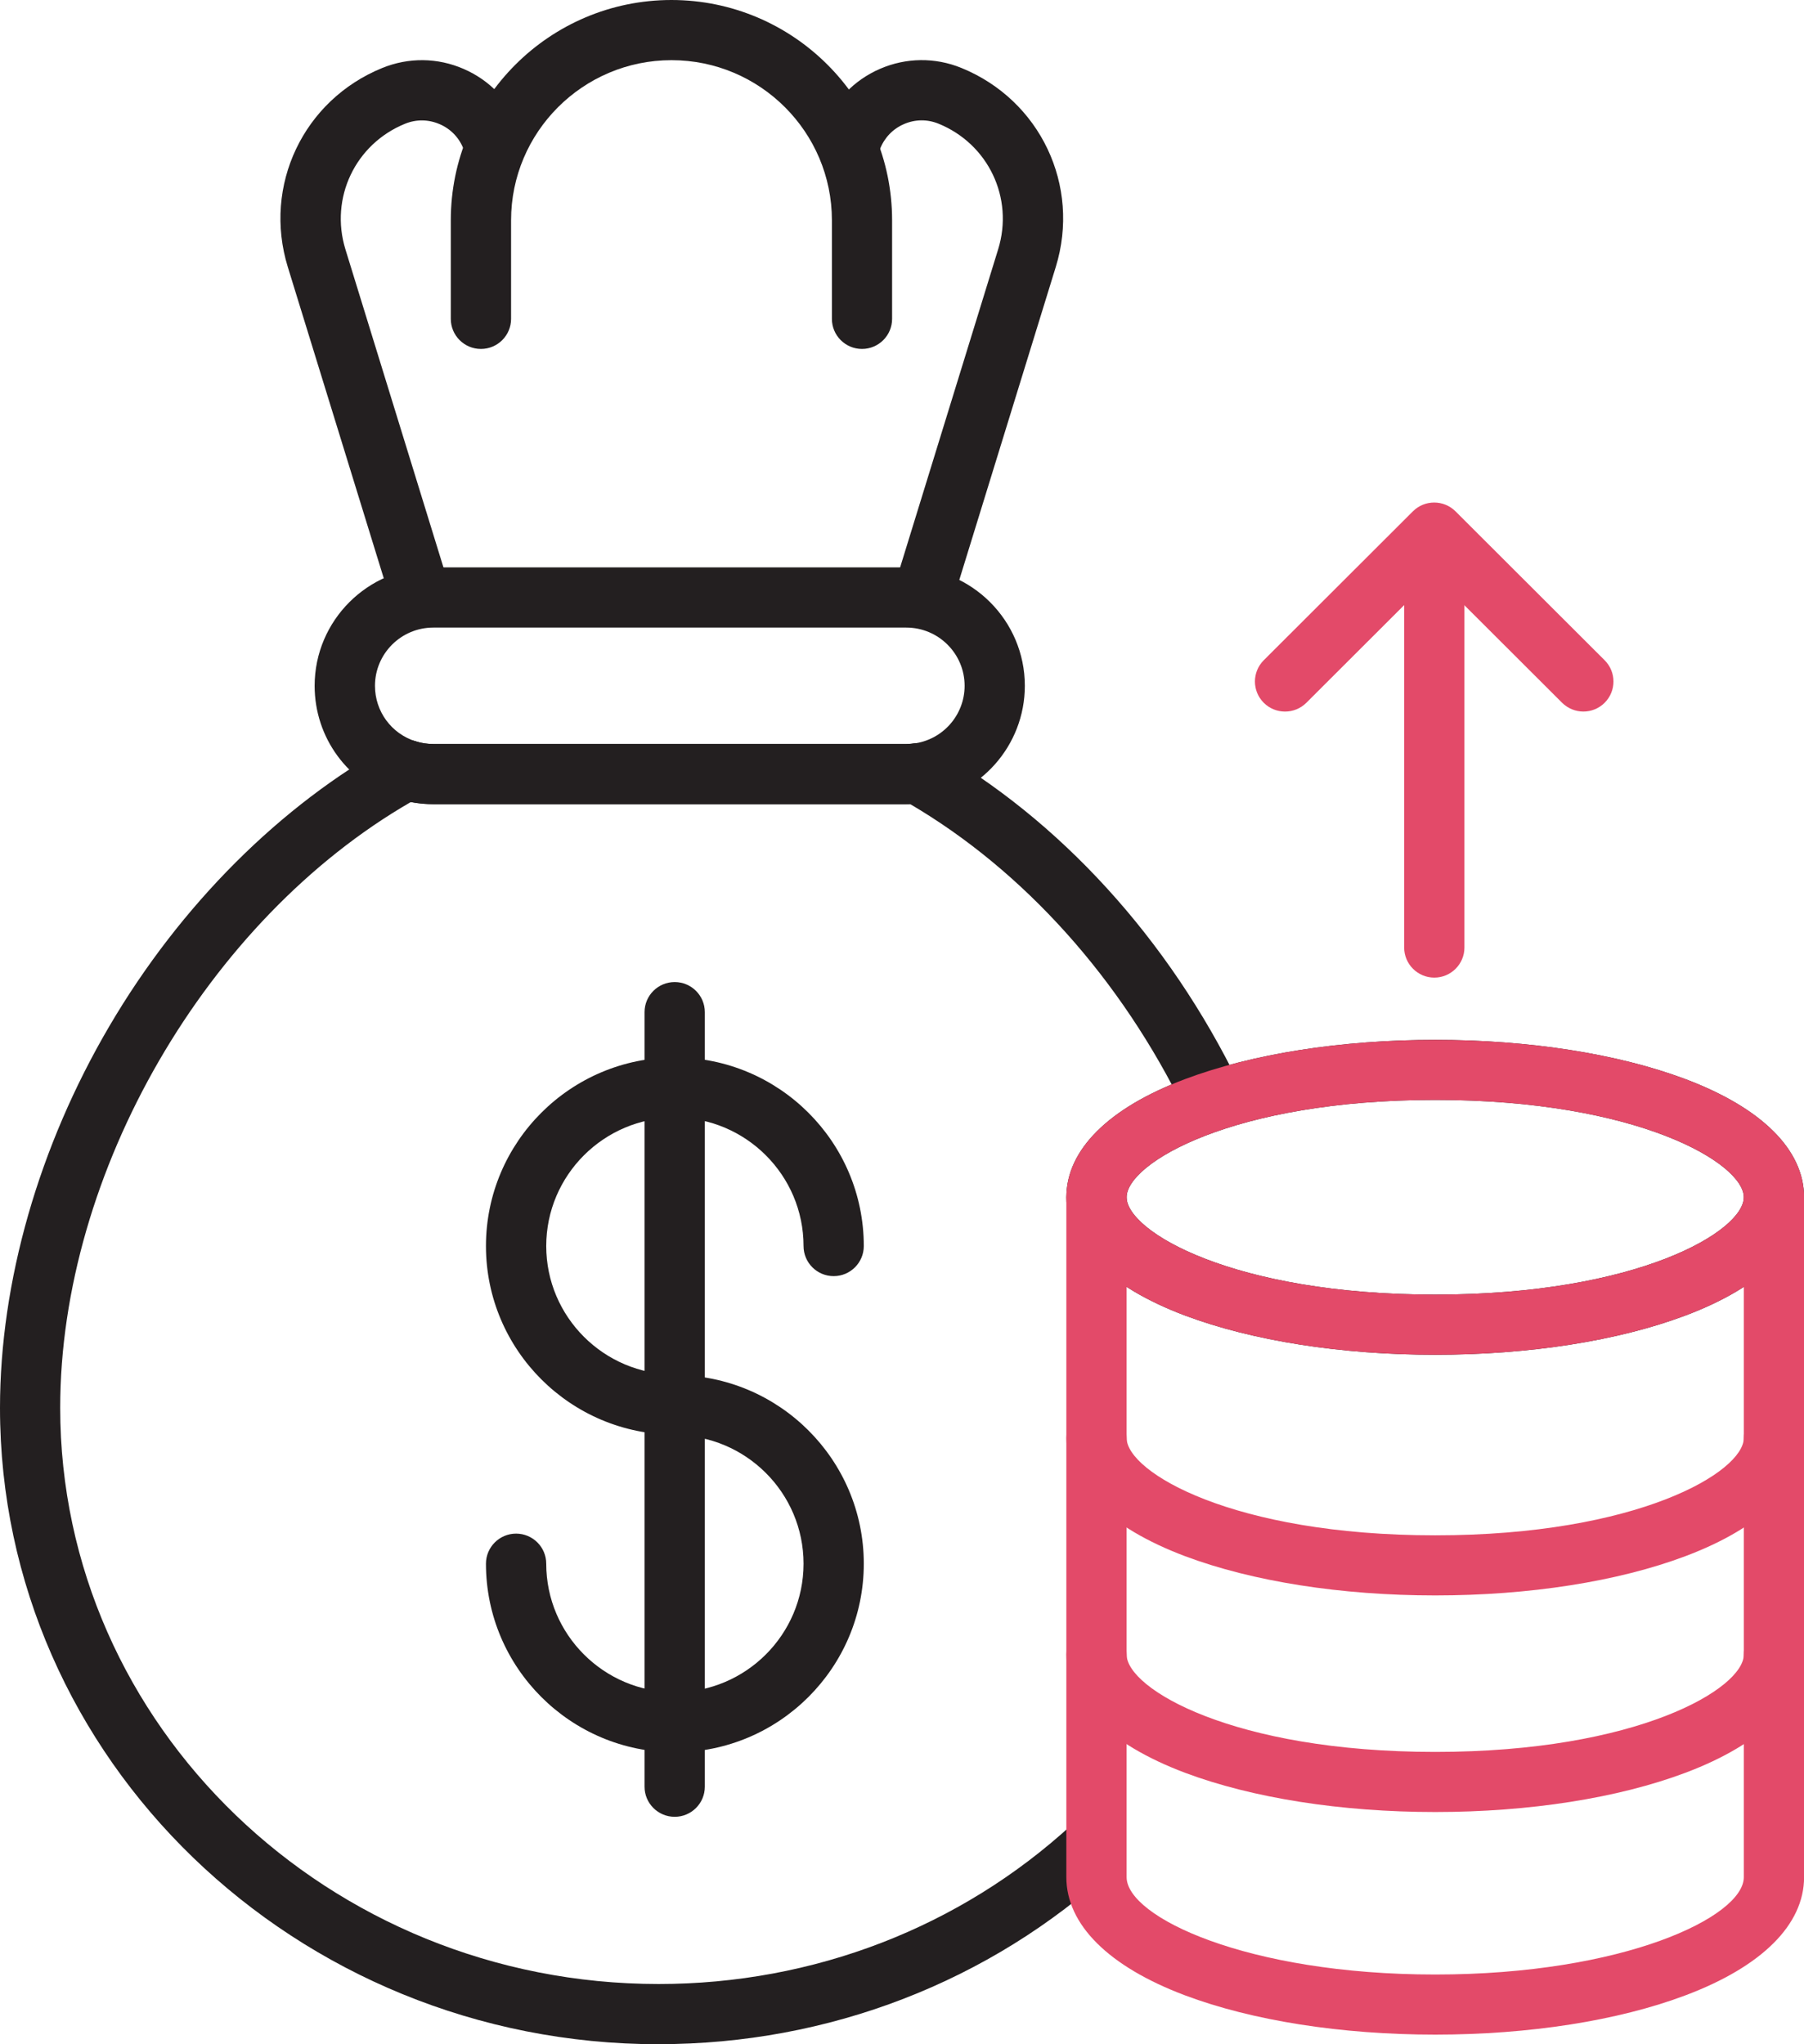 <svg width="90" height="102" viewBox="0 0 90 102" fill="none" xmlns="http://www.w3.org/2000/svg">
<g clip-path="url(#clip0_154_25889)">
<path d="M33.669 71.584C28.471 71.584 24.244 67.364 24.244 62.173C24.244 56.983 28.471 52.762 33.669 52.762C38.867 52.762 43.094 56.983 43.094 62.173C43.094 63.002 42.421 63.674 41.591 63.674C40.761 63.674 40.088 63.002 40.088 62.173C40.088 58.64 37.208 55.764 33.669 55.764C30.131 55.764 27.251 58.64 27.251 62.173C27.251 65.707 30.131 68.582 33.669 68.582C34.499 68.582 35.172 69.255 35.172 70.083C35.172 70.912 34.499 71.584 33.669 71.584Z" fill="#231F20"/>
<path d="M33.669 87.434C28.471 87.434 24.244 83.214 24.244 78.023C24.244 77.195 24.918 76.522 25.747 76.522C26.577 76.522 27.251 77.195 27.251 78.023C27.251 81.557 30.131 84.433 33.669 84.433C37.208 84.433 40.088 81.557 40.088 78.023C40.088 74.49 37.208 71.614 33.669 71.614C32.84 71.614 32.166 70.942 32.166 70.113C32.166 69.285 32.84 68.612 33.669 68.612C38.867 68.612 43.094 72.833 43.094 78.023C43.094 83.214 38.867 87.434 33.669 87.434Z" fill="#231F20"/>
<path d="M33.66 90.652C32.83 90.652 32.156 89.98 32.156 89.151V50.502C32.156 49.673 32.83 49.001 33.66 49.001C34.489 49.001 35.163 49.673 35.163 50.502V89.151C35.163 89.98 34.489 90.652 33.66 90.652Z" fill="#231F20"/>
<path d="M71.602 67.598C66.912 67.598 62.48 66.901 59.122 65.641C55.304 64.203 53.199 62.107 53.199 59.742C53.199 57.376 55.304 55.278 59.122 53.843C62.48 52.579 66.912 51.886 71.602 51.886C76.291 51.886 80.723 52.582 84.081 53.843C87.899 55.281 90.004 57.376 90.004 59.742C90.004 62.107 87.899 64.206 84.081 65.641C80.723 66.904 76.291 67.598 71.602 67.598ZM71.602 54.882C61.494 54.882 56.206 58.043 56.206 59.739C56.206 61.435 61.494 64.596 71.602 64.596C81.709 64.596 86.997 61.435 86.997 59.739C86.997 58.043 81.709 54.882 71.602 54.882Z" fill="#231F20"/>
<path d="M71.556 48.779C70.726 48.779 70.053 48.106 70.053 47.278V27.783C70.053 26.955 70.726 26.282 71.556 26.282C72.386 26.282 73.059 26.955 73.059 27.783V47.278C73.059 48.106 72.386 48.779 71.556 48.779Z" fill="#E34A69"/>
<path d="M78.996 35.504C78.611 35.504 78.227 35.357 77.932 35.066L71.552 28.696L65.173 35.066C64.586 35.651 63.633 35.651 63.047 35.066C62.461 34.48 62.461 33.529 63.047 32.944L70.488 25.514C71.074 24.928 72.027 24.928 72.614 25.514L80.054 32.944C80.641 33.529 80.641 34.48 80.054 35.066C79.76 35.36 79.375 35.504 78.99 35.504H78.996Z" fill="#E34A69"/>
<path d="M32.863 102C14.743 102 0 87.755 0 70.248C0 63.962 1.936 57.202 5.451 51.21C8.992 45.17 14.004 40.16 19.557 37.107C19.918 36.909 20.344 36.867 20.735 36.99C21.021 37.08 21.319 37.125 21.616 37.125H45.214C45.316 37.125 45.43 37.116 45.571 37.101C45.89 37.062 46.215 37.125 46.494 37.284C52.859 40.883 58.303 46.851 61.818 54.092C62.179 54.836 61.869 55.737 61.12 56.097C60.375 56.46 59.473 56.148 59.112 55.401C55.931 48.853 51.076 43.447 45.406 40.121C45.34 40.121 45.274 40.124 45.211 40.124H21.613C21.237 40.124 20.861 40.088 20.495 40.019C10.327 45.885 3.003 58.496 3.003 70.245C3.003 86.099 16.397 98.995 32.86 98.995C40.575 98.995 47.895 96.17 53.475 91.043C54.085 90.481 55.038 90.52 55.598 91.13C56.16 91.739 56.121 92.688 55.51 93.249C49.377 98.89 41.332 101.997 32.86 101.997L32.863 102Z" fill="#231F20"/>
<path d="M45.752 40.091C45.004 40.091 44.354 39.533 44.261 38.773C44.159 37.951 44.745 37.203 45.572 37.101C47.027 36.924 48.124 35.684 48.124 34.219C48.124 32.616 46.82 31.314 45.214 31.314H21.617C20.012 31.314 18.707 32.616 18.707 34.219C18.707 35.492 19.521 36.606 20.736 36.99C21.527 37.239 21.966 38.086 21.713 38.875C21.464 39.665 20.616 40.103 19.825 39.851C17.357 39.071 15.697 36.807 15.697 34.219C15.697 30.962 18.352 28.311 21.614 28.311H45.211C48.473 28.311 51.128 30.962 51.128 34.219C51.128 37.2 48.894 39.719 45.933 40.079C45.87 40.088 45.809 40.091 45.749 40.091H45.752Z" fill="#231F20"/>
<path d="M45.214 40.127H21.616C21.009 40.127 20.408 40.034 19.827 39.851C19.037 39.602 18.598 38.758 18.847 37.966C19.097 37.176 19.942 36.738 20.735 36.987C21.021 37.077 21.319 37.122 21.616 37.122H45.214C45.316 37.122 45.43 37.113 45.571 37.098C46.395 36.996 47.147 37.582 47.246 38.407C47.348 39.23 46.762 39.977 45.935 40.079C45.674 40.112 45.436 40.127 45.211 40.127H45.214Z" fill="#231F20"/>
<path d="M46.232 30.613C46.085 30.613 45.937 30.592 45.79 30.547C44.996 30.304 44.551 29.463 44.795 28.671L49.797 12.439C50.588 9.879 49.307 7.183 46.821 6.171C46.262 5.943 45.649 5.952 45.096 6.192C44.542 6.432 44.118 6.877 43.902 7.438C43.607 8.212 42.739 8.6 41.963 8.306C41.187 8.011 40.796 7.144 41.094 6.369C41.599 5.045 42.594 4.004 43.899 3.436C45.201 2.872 46.644 2.854 47.958 3.388C51.896 4.991 53.922 9.26 52.672 13.319L47.669 29.55C47.471 30.196 46.875 30.61 46.232 30.61V30.613Z" fill="#231F20"/>
<path d="M20.798 30.613C20.155 30.613 19.559 30.199 19.361 29.553L14.358 13.322C13.108 9.263 15.134 4.994 19.072 3.391C20.389 2.857 21.829 2.872 23.131 3.439C24.433 4.004 25.431 5.045 25.936 6.372C26.231 7.147 25.843 8.014 25.067 8.309C24.291 8.603 23.423 8.216 23.128 7.441C22.912 6.877 22.491 6.435 21.934 6.195C21.381 5.955 20.768 5.946 20.209 6.174C17.723 7.186 16.445 9.879 17.233 12.442L22.235 28.674C22.479 29.466 22.034 30.307 21.24 30.55C21.093 30.595 20.945 30.616 20.798 30.616V30.613Z" fill="#231F20"/>
<path d="M43.006 17.411C42.176 17.411 41.503 16.739 41.503 15.91V10.993C41.503 6.586 37.913 3.002 33.5 3.002C29.086 3.002 25.497 6.586 25.497 10.993V15.91C25.497 16.739 24.823 17.411 23.993 17.411C23.164 17.411 22.49 16.739 22.49 15.91V10.993C22.487 4.932 27.427 0 33.497 0C39.567 0 44.506 4.932 44.506 10.993V15.91C44.506 16.739 43.833 17.411 43.003 17.411H43.006Z" fill="#231F20"/>
<path d="M71.602 67.598C66.912 67.598 62.48 66.901 59.122 65.641C55.304 64.203 53.199 62.107 53.199 59.742C53.199 57.376 55.304 55.278 59.122 53.843C62.48 52.579 66.912 51.886 71.602 51.886C76.291 51.886 80.723 52.582 84.081 53.843C87.899 55.281 90.004 57.376 90.004 59.742C90.004 62.107 87.899 64.206 84.081 65.641C80.723 66.904 76.291 67.598 71.602 67.598ZM71.602 54.882C61.494 54.882 56.206 58.043 56.206 59.739C56.206 61.435 61.494 64.596 71.602 64.596C81.709 64.596 86.997 61.435 86.997 59.739C86.997 58.043 81.709 54.882 71.602 54.882Z" fill="#E34A69"/>
<path d="M71.602 101.52C66.912 101.52 62.48 100.823 59.122 99.562C55.304 98.124 53.199 96.029 53.199 93.664V59.742C53.199 58.913 53.873 58.241 54.702 58.241C55.532 58.241 56.206 58.913 56.206 59.742V93.664C56.206 95.645 62.203 98.521 71.602 98.521C80.999 98.521 86.997 95.645 86.997 93.664V59.742C86.997 58.913 87.671 58.241 88.501 58.241C89.33 58.241 90.004 58.913 90.004 59.742V93.664C90.004 96.032 87.899 98.127 84.081 99.562C80.723 100.826 76.291 101.52 71.602 101.52Z" fill="#E34A69"/>
<path d="M71.602 90.413C66.912 90.413 62.48 89.716 59.122 88.456C55.304 87.017 53.199 84.922 53.199 82.557C53.199 81.728 53.873 81.056 54.702 81.056C55.532 81.056 56.206 81.728 56.206 82.557C56.206 84.253 61.494 87.414 71.602 87.414C81.709 87.414 86.997 84.253 86.997 82.557C86.997 81.728 87.671 81.056 88.501 81.056C89.33 81.056 90.004 81.728 90.004 82.557C90.004 84.925 87.899 87.02 84.081 88.456C80.723 89.719 76.291 90.413 71.602 90.413Z" fill="#E34A69"/>
<path d="M71.602 79.606C66.912 79.606 62.48 78.909 59.122 77.648C55.304 76.21 53.199 74.115 53.199 71.749C53.199 70.921 53.873 70.249 54.702 70.249C55.532 70.249 56.206 70.921 56.206 71.749C56.206 73.446 61.494 76.607 71.602 76.607C81.709 76.607 86.997 73.446 86.997 71.749C86.997 70.921 87.671 70.249 88.501 70.249C89.33 70.249 90.004 70.921 90.004 71.749C90.004 74.118 87.899 76.213 84.081 77.648C80.723 78.912 76.291 79.606 71.602 79.606Z" fill="#E34A69"/>
</g>
<defs>
<clipPath id="clip0_154_25889">
<rect width="90" height="102" fill="white"/>
</clipPath>
</defs>
</svg>
